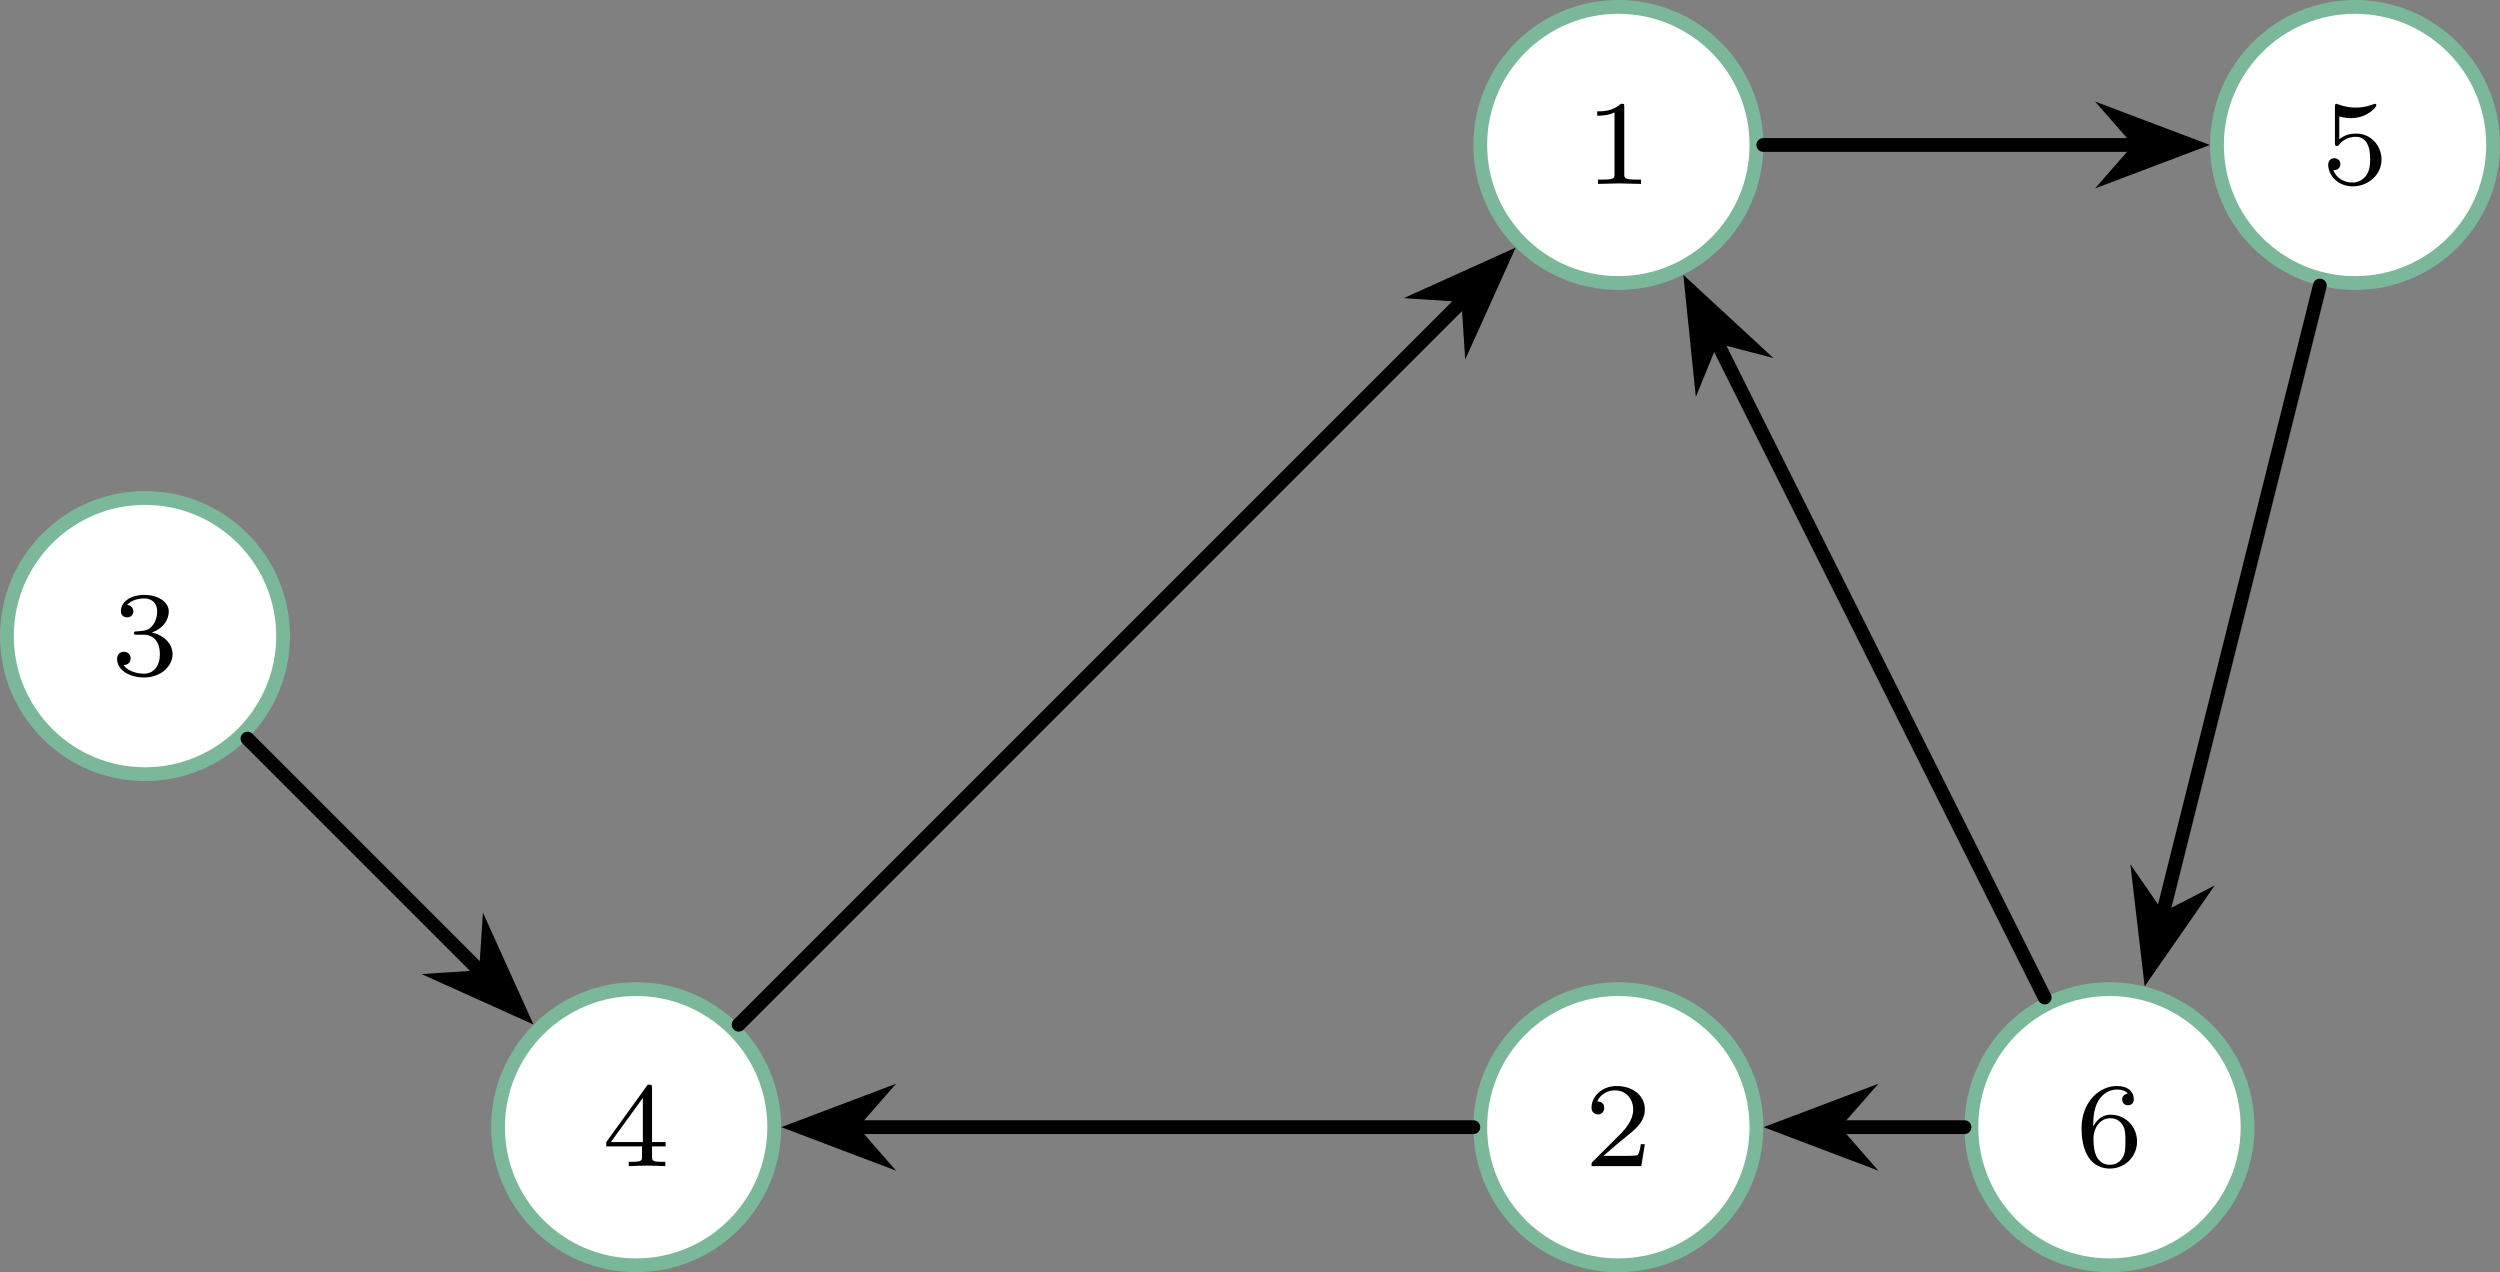 <?xml version="1.0" encoding="UTF-8"?>
<svg xmlns="http://www.w3.org/2000/svg" xmlns:xlink="http://www.w3.org/1999/xlink" width="144.296pt" height="73.43pt" viewBox="0 0 144.296 73.43" version="1.1">
<rect x="0" y="0" width="144.296" height="73.43" fill="#808080" stroke="none"/>
<defs>
<g>
<symbol overflow="visible" id="glyph0-0">
<path style="stroke:none;" d=""/>
</symbol>
<symbol overflow="visible" id="glyph0-1">
<path style="stroke:none;" d="M 2.328 -4.438 C 2.328 -4.625 2.328 -4.625 2.125 -4.625 C 1.672 -4.188 1.047 -4.188 0.766 -4.188 L 0.766 -3.938 C 0.922 -3.938 1.391 -3.938 1.766 -4.125 L 1.766 -0.578 C 1.766 -0.344 1.766 -0.25 1.078 -0.25 L 0.812 -0.25 L 0.812 0 C 0.938 0 1.797 -0.031 2.047 -0.031 C 2.266 -0.031 3.141 0 3.297 0 L 3.297 -0.25 L 3.031 -0.25 C 2.328 -0.25 2.328 -0.344 2.328 -0.578 Z M 2.328 -4.438 "/>
</symbol>
<symbol overflow="visible" id="glyph0-2">
<path style="stroke:none;" d="M 3.516 -1.266 L 3.281 -1.266 C 3.266 -1.109 3.188 -0.703 3.094 -0.641 C 3.047 -0.594 2.516 -0.594 2.406 -0.594 L 1.125 -0.594 C 1.859 -1.234 2.109 -1.438 2.516 -1.766 C 3.031 -2.172 3.516 -2.609 3.516 -3.266 C 3.516 -4.109 2.781 -4.625 1.891 -4.625 C 1.031 -4.625 0.438 -4.016 0.438 -3.375 C 0.438 -3.031 0.734 -2.984 0.812 -2.984 C 0.969 -2.984 1.172 -3.109 1.172 -3.359 C 1.172 -3.484 1.125 -3.734 0.766 -3.734 C 0.984 -4.219 1.453 -4.375 1.781 -4.375 C 2.484 -4.375 2.844 -3.828 2.844 -3.266 C 2.844 -2.656 2.406 -2.188 2.188 -1.938 L 0.516 -0.266 C 0.438 -0.203 0.438 -0.188 0.438 0 L 3.312 0 Z M 3.516 -1.266 "/>
</symbol>
<symbol overflow="visible" id="glyph0-3">
<path style="stroke:none;" d="M 1.906 -2.328 C 2.453 -2.328 2.844 -1.953 2.844 -1.203 C 2.844 -0.344 2.328 -0.078 1.938 -0.078 C 1.656 -0.078 1.031 -0.156 0.75 -0.578 C 1.078 -0.578 1.156 -0.812 1.156 -0.969 C 1.156 -1.188 0.984 -1.344 0.766 -1.344 C 0.578 -1.344 0.375 -1.219 0.375 -0.938 C 0.375 -0.281 1.094 0.141 1.938 0.141 C 2.906 0.141 3.578 -0.516 3.578 -1.203 C 3.578 -1.75 3.141 -2.297 2.375 -2.453 C 3.094 -2.719 3.359 -3.234 3.359 -3.672 C 3.359 -4.219 2.734 -4.625 1.953 -4.625 C 1.188 -4.625 0.594 -4.25 0.594 -3.688 C 0.594 -3.453 0.75 -3.328 0.953 -3.328 C 1.172 -3.328 1.312 -3.484 1.312 -3.672 C 1.312 -3.875 1.172 -4.031 0.953 -4.047 C 1.203 -4.344 1.672 -4.422 1.938 -4.422 C 2.25 -4.422 2.688 -4.266 2.688 -3.672 C 2.688 -3.375 2.594 -3.047 2.406 -2.844 C 2.188 -2.578 1.984 -2.562 1.641 -2.531 C 1.469 -2.516 1.453 -2.516 1.422 -2.516 C 1.406 -2.516 1.344 -2.5 1.344 -2.422 C 1.344 -2.328 1.406 -2.328 1.531 -2.328 Z M 1.906 -2.328 "/>
</symbol>
<symbol overflow="visible" id="glyph0-4">
<path style="stroke:none;" d="M 3.688 -1.141 L 3.688 -1.391 L 2.906 -1.391 L 2.906 -4.5 C 2.906 -4.641 2.906 -4.703 2.766 -4.703 C 2.672 -4.703 2.641 -4.703 2.578 -4.594 L 0.266 -1.391 L 0.266 -1.141 L 2.328 -1.141 L 2.328 -0.578 C 2.328 -0.328 2.328 -0.25 1.75 -0.25 L 1.562 -0.25 L 1.562 0 C 1.922 -0.016 2.359 -0.031 2.609 -0.031 C 2.875 -0.031 3.312 -0.016 3.672 0 L 3.672 -0.25 L 3.484 -0.25 C 2.906 -0.25 2.906 -0.328 2.906 -0.578 L 2.906 -1.141 Z M 2.375 -3.938 L 2.375 -1.391 L 0.531 -1.391 Z M 2.375 -3.938 "/>
</symbol>
<symbol overflow="visible" id="glyph0-5">
<path style="stroke:none;" d="M 1.078 -3.891 C 1.438 -3.797 1.641 -3.797 1.75 -3.797 C 2.672 -3.797 3.219 -4.422 3.219 -4.531 C 3.219 -4.609 3.172 -4.625 3.141 -4.625 C 3.125 -4.625 3.109 -4.625 3.078 -4.609 C 2.906 -4.547 2.547 -4.406 2.031 -4.406 C 1.828 -4.406 1.469 -4.422 1.016 -4.594 C 0.938 -4.625 0.922 -4.625 0.922 -4.625 C 0.828 -4.625 0.828 -4.547 0.828 -4.438 L 0.828 -2.391 C 0.828 -2.266 0.828 -2.188 0.938 -2.188 C 1 -2.188 1.016 -2.188 1.078 -2.281 C 1.375 -2.656 1.812 -2.719 2.047 -2.719 C 2.469 -2.719 2.656 -2.391 2.688 -2.328 C 2.812 -2.094 2.859 -1.828 2.859 -1.422 C 2.859 -1.219 2.859 -0.812 2.641 -0.5 C 2.469 -0.25 2.172 -0.078 1.828 -0.078 C 1.375 -0.078 0.906 -0.328 0.734 -0.797 C 1 -0.781 1.141 -0.953 1.141 -1.141 C 1.141 -1.438 0.875 -1.484 0.781 -1.484 C 0.781 -1.484 0.438 -1.484 0.438 -1.109 C 0.438 -0.484 1.016 0.141 1.844 0.141 C 2.734 0.141 3.516 -0.516 3.516 -1.406 C 3.516 -2.188 2.922 -2.906 2.062 -2.906 C 1.75 -2.906 1.391 -2.844 1.078 -2.578 Z M 1.078 -3.891 "/>
</symbol>
<symbol overflow="visible" id="glyph0-6">
<path style="stroke:none;" d="M 1.047 -2.281 C 1.047 -2.844 1.094 -3.359 1.359 -3.797 C 1.594 -4.172 1.969 -4.422 2.422 -4.422 C 2.625 -4.422 2.906 -4.375 3.047 -4.188 C 2.875 -4.172 2.719 -4.047 2.719 -3.844 C 2.719 -3.672 2.844 -3.516 3.047 -3.516 C 3.266 -3.516 3.391 -3.656 3.391 -3.859 C 3.391 -4.266 3.094 -4.625 2.406 -4.625 C 1.406 -4.625 0.375 -3.703 0.375 -2.203 C 0.375 -0.406 1.219 0.141 2 0.141 C 2.844 0.141 3.578 -0.516 3.578 -1.422 C 3.578 -2.312 2.875 -2.969 2.062 -2.969 C 1.5 -2.969 1.203 -2.594 1.047 -2.281 Z M 2 -0.078 C 1.641 -0.078 1.375 -0.281 1.219 -0.594 C 1.125 -0.797 1.062 -1.156 1.062 -1.562 C 1.062 -2.25 1.469 -2.766 2.031 -2.766 C 2.344 -2.766 2.562 -2.641 2.734 -2.391 C 2.906 -2.125 2.906 -1.828 2.906 -1.422 C 2.906 -1.031 2.906 -0.734 2.719 -0.453 C 2.562 -0.219 2.328 -0.078 2 -0.078 Z M 2 -0.078 "/>
</symbol>
</g>
<clipPath id="clip1">
  <path d="M 85 57 L 102 57 L 102 73.43 L 85 73.43 Z M 85 57 "/>
</clipPath>
<clipPath id="clip2">
  <path d="M 74 45 L 113 45 L 113 73.43 L 74 73.43 Z M 74 45 "/>
</clipPath>
<clipPath id="clip3">
  <path d="M 28 57 L 45 57 L 45 73.43 L 28 73.43 Z M 28 57 "/>
</clipPath>
<clipPath id="clip4">
  <path d="M 17 45 L 56 45 L 56 73.43 L 17 73.43 Z M 17 45 "/>
</clipPath>
<clipPath id="clip5">
  <path d="M 116 0 L 144.297 0 L 144.297 28 L 116 28 Z M 116 0 "/>
</clipPath>
<clipPath id="clip6">
  <path d="M 113 57 L 130 57 L 130 73.43 L 113 73.43 Z M 113 57 "/>
</clipPath>
<clipPath id="clip7">
  <path d="M 102 45 L 141 45 L 141 73.43 L 102 73.43 Z M 102 45 "/>
</clipPath>
<clipPath id="clip8">
  <path d="M 34 52 L 62 52 L 62 73.43 L 34 73.43 Z M 34 52 "/>
</clipPath>
<clipPath id="clip9">
  <path d="M 91 52 L 119 52 L 119 73.43 L 91 73.43 Z M 91 52 "/>
</clipPath>
<clipPath id="clip10">
  <path d="M 113 5 L 144.297 5 L 144.297 65 L 113 65 Z M 113 5 "/>
</clipPath>
</defs>
<g id="surface1">
<path style="fill-rule:nonzero;fill:rgb(100%,100%,100%);fill-opacity:1;stroke-width:0.797;stroke-linecap:round;stroke-linejoin:miter;stroke:rgb(47.841%,72.156%,59.999%);stroke-opacity:1;stroke-miterlimit:10;" d="M 93.01 113.387 C 93.01 117.789 89.444 121.356 85.041 121.356 C 80.639 121.356 77.069 117.789 77.069 113.387 C 77.069 108.984 80.639 105.418 85.041 105.418 C 89.444 105.418 93.01 108.984 93.01 113.387 Z M 93.01 113.387 " transform="matrix(1,0,0,-1,8.369,121.754)"/>
<g style="fill:rgb(0%,0%,0%);fill-opacity:1;">
  <use xlink:href="#glyph0-1" x="91.422" y="10.616"/>
</g>
<g clip-path="url(#clip1)" clip-rule="nonzero">
<path style=" stroke:none;fill-rule:nonzero;fill:rgb(100%,100%,100%);fill-opacity:1;" d="M 101.379 65.059 C 101.379 60.66 97.812 57.09 93.41 57.09 C 89.008 57.09 85.438 60.66 85.438 65.059 C 85.438 69.461 89.008 73.031 93.41 73.031 C 97.812 73.031 101.379 69.461 101.379 65.059 Z M 101.379 65.059 "/>
</g>
<g clip-path="url(#clip2)" clip-rule="nonzero">
<path style="fill:none;stroke-width:0.797;stroke-linecap:round;stroke-linejoin:miter;stroke:rgb(47.841%,72.156%,59.999%);stroke-opacity:1;stroke-miterlimit:10;" d="M 93.01 56.695 C 93.01 61.094 89.444 64.664 85.041 64.664 C 80.639 64.664 77.069 61.094 77.069 56.695 C 77.069 52.293 80.639 48.723 85.041 48.723 C 89.444 48.723 93.01 52.293 93.01 56.695 Z M 93.01 56.695 " transform="matrix(1,0,0,-1,8.369,121.754)"/>
</g>
<g style="fill:rgb(0%,0%,0%);fill-opacity:1;">
  <use xlink:href="#glyph0-2" x="91.422" y="67.308"/>
</g>
<path style="fill-rule:nonzero;fill:rgb(100%,100%,100%);fill-opacity:1;stroke-width:0.797;stroke-linecap:round;stroke-linejoin:miter;stroke:rgb(47.841%,72.156%,59.999%);stroke-opacity:1;stroke-miterlimit:10;" d="M 7.971 85.039 C 7.971 89.442 4.401 93.012 -0.002 93.012 C -4.4 93.012 -7.971 89.442 -7.971 85.039 C -7.971 80.637 -4.4 77.07 -0.002 77.07 C 4.401 77.07 7.971 80.637 7.971 85.039 Z M 7.971 85.039 " transform="matrix(1,0,0,-1,8.369,121.754)"/>
<g style="fill:rgb(0%,0%,0%);fill-opacity:1;">
  <use xlink:href="#glyph0-3" x="6.383" y="38.962"/>
</g>
<g clip-path="url(#clip3)" clip-rule="nonzero">
<path style=" stroke:none;fill-rule:nonzero;fill:rgb(100%,100%,100%);fill-opacity:1;" d="M 44.688 65.059 C 44.688 60.66 41.117 57.09 36.715 57.09 C 32.312 57.09 28.746 60.66 28.746 65.059 C 28.746 69.461 32.312 73.031 36.715 73.031 C 41.117 73.031 44.688 69.461 44.688 65.059 Z M 44.688 65.059 "/>
</g>
<g clip-path="url(#clip4)" clip-rule="nonzero">
<path style="fill:none;stroke-width:0.797;stroke-linecap:round;stroke-linejoin:miter;stroke:rgb(47.841%,72.156%,59.999%);stroke-opacity:1;stroke-miterlimit:10;" d="M 36.319 56.695 C 36.319 61.094 32.748 64.664 28.346 64.664 C 23.944 64.664 20.377 61.094 20.377 56.695 C 20.377 52.293 23.944 48.723 28.346 48.723 C 32.748 48.723 36.319 52.293 36.319 56.695 Z M 36.319 56.695 " transform="matrix(1,0,0,-1,8.369,121.754)"/>
</g>
<g style="fill:rgb(0%,0%,0%);fill-opacity:1;">
  <use xlink:href="#glyph0-4" x="34.729" y="67.308"/>
</g>
<path style=" stroke:none;fill-rule:nonzero;fill:rgb(100%,100%,100%);fill-opacity:1;" d="M 143.898 8.367 C 143.898 3.965 140.332 0.398 135.93 0.398 C 131.527 0.398 127.961 3.965 127.961 8.367 C 127.961 12.77 131.527 16.336 135.93 16.336 C 140.332 16.336 143.898 12.77 143.898 8.367 Z M 143.898 8.367 "/>
<g clip-path="url(#clip5)" clip-rule="nonzero">
<path style="fill:none;stroke-width:0.797;stroke-linecap:round;stroke-linejoin:miter;stroke:rgb(47.841%,72.156%,59.999%);stroke-opacity:1;stroke-miterlimit:10;" d="M 135.529 113.387 C 135.529 117.789 131.963 121.356 127.561 121.356 C 123.158 121.356 119.592 117.789 119.592 113.387 C 119.592 108.984 123.158 105.418 127.561 105.418 C 131.963 105.418 135.529 108.984 135.529 113.387 Z M 135.529 113.387 " transform="matrix(1,0,0,-1,8.369,121.754)"/>
</g>
<g style="fill:rgb(0%,0%,0%);fill-opacity:1;">
  <use xlink:href="#glyph0-5" x="133.942" y="10.616"/>
</g>
<g clip-path="url(#clip6)" clip-rule="nonzero">
<path style=" stroke:none;fill-rule:nonzero;fill:rgb(100%,100%,100%);fill-opacity:1;" d="M 129.727 65.059 C 129.727 60.66 126.156 57.09 121.758 57.09 C 117.355 57.09 113.785 60.66 113.785 65.059 C 113.785 69.461 117.355 73.031 121.758 73.031 C 126.156 73.031 129.727 69.461 129.727 65.059 Z M 129.727 65.059 "/>
</g>
<g clip-path="url(#clip7)" clip-rule="nonzero">
<path style="fill:none;stroke-width:0.797;stroke-linecap:round;stroke-linejoin:miter;stroke:rgb(47.841%,72.156%,59.999%);stroke-opacity:1;stroke-miterlimit:10;" d="M 121.358 56.695 C 121.358 61.094 117.787 64.664 113.389 64.664 C 108.986 64.664 105.416 61.094 105.416 56.695 C 105.416 52.293 108.986 48.723 113.389 48.723 C 117.787 48.723 121.358 52.293 121.358 56.695 Z M 121.358 56.695 " transform="matrix(1,0,0,-1,8.369,121.754)"/>
</g>
<g style="fill:rgb(0%,0%,0%);fill-opacity:1;">
  <use xlink:href="#glyph0-6" x="119.769" y="67.308"/>
</g>
<path style="fill:none;stroke-width:0.797;stroke-linecap:round;stroke-linejoin:miter;stroke:rgb(0%,0%,0%);stroke-opacity:1;stroke-miterlimit:10;" d="M 76.67 56.695 L 40.826 56.695 " transform="matrix(1,0,0,-1,8.369,121.754)"/>
<path style=" stroke:none;fill-rule:nonzero;fill:rgb(0%,0%,0%);fill-opacity:1;" d="M 46.219 65.059 L 50.371 66.633 L 48.996 65.059 L 50.371 63.488 Z M 46.219 65.059 "/>
<g clip-path="url(#clip8)" clip-rule="nonzero">
<path style="fill:none;stroke-width:0.797;stroke-linecap:round;stroke-linejoin:miter;stroke:rgb(0%,0%,0%);stroke-opacity:1;stroke-miterlimit:10;" d="M 5.441 -0.002 L 1.289 1.572 L 2.664 -0.002 L 1.289 -1.572 Z M 5.441 -0.002 " transform="matrix(-1,0,0,1,51.66,65.06)"/>
</g>
<path style="fill:none;stroke-width:0.797;stroke-linecap:round;stroke-linejoin:miter;stroke:rgb(0%,0%,0%);stroke-opacity:1;stroke-miterlimit:10;" d="M 5.916 79.121 L 19.522 65.516 " transform="matrix(1,0,0,-1,8.369,121.754)"/>
<path style="fill-rule:nonzero;fill:rgb(0%,0%,0%);fill-opacity:1;stroke-width:0.797;stroke-linecap:round;stroke-linejoin:miter;stroke:rgb(0%,0%,0%);stroke-opacity:1;stroke-miterlimit:10;" d="M 5.441 0.001 L 1.286 1.569 L 2.665 -0.002 L 1.289 -1.571 Z M 5.441 0.001 " transform="matrix(0.707,0.707,0.707,-0.707,26.149,54.493)"/>
<path style="fill:none;stroke-width:0.797;stroke-linecap:round;stroke-linejoin:miter;stroke:rgb(0%,0%,0%);stroke-opacity:1;stroke-miterlimit:10;" d="M 105.018 56.695 L 97.518 56.695 " transform="matrix(1,0,0,-1,8.369,121.754)"/>
<path style=" stroke:none;fill-rule:nonzero;fill:rgb(0%,0%,0%);fill-opacity:1;" d="M 102.914 65.059 L 107.066 66.633 L 105.688 65.059 L 107.066 63.488 Z M 102.914 65.059 "/>
<g clip-path="url(#clip9)" clip-rule="nonzero">
<path style="fill:none;stroke-width:0.797;stroke-linecap:round;stroke-linejoin:miter;stroke:rgb(0%,0%,0%);stroke-opacity:1;stroke-miterlimit:10;" d="M 5.44 -0.002 L 1.287 1.572 L 2.666 -0.002 L 1.287 -1.572 Z M 5.44 -0.002 " transform="matrix(-1,0,0,1,108.354,65.06)"/>
</g>
<path style="fill:none;stroke-width:0.797;stroke-linecap:round;stroke-linejoin:miter;stroke:rgb(0%,0%,0%);stroke-opacity:1;stroke-miterlimit:10;" d="M 93.408 113.387 L 115.08 113.387 " transform="matrix(1,0,0,-1,8.369,121.754)"/>
<path style="fill-rule:nonzero;fill:rgb(0%,0%,0%);fill-opacity:1;stroke-width:0.797;stroke-linecap:round;stroke-linejoin:miter;stroke:rgb(0%,0%,0%);stroke-opacity:1;stroke-miterlimit:10;" d="M 5.44 -0 L 1.288 1.57 L 2.663 -0 L 1.288 -1.571 Z M 5.44 -0 " transform="matrix(1,0,0,-1,120.985,8.367)"/>
<path style="fill:none;stroke-width:0.797;stroke-linecap:round;stroke-linejoin:miter;stroke:rgb(0%,0%,0%);stroke-opacity:1;stroke-miterlimit:10;" d="M 34.264 62.609 L 76.217 104.563 " transform="matrix(1,0,0,-1,8.369,121.754)"/>
<path style="fill-rule:nonzero;fill:rgb(0%,0%,0%);fill-opacity:1;stroke-width:0.797;stroke-linecap:round;stroke-linejoin:miter;stroke:rgb(0%,0%,0%);stroke-opacity:1;stroke-miterlimit:10;" d="M 5.44 0.002 L 1.286 1.571 L 2.664 -0.001 L 1.288 -1.57 Z M 5.44 0.002 " transform="matrix(0.707,-0.707,-0.707,-0.707,82.842,18.934)"/>
<g clip-path="url(#clip10)" clip-rule="nonzero">
<path style="fill:none;stroke-width:0.797;stroke-linecap:round;stroke-linejoin:miter;stroke:rgb(0%,0%,0%);stroke-opacity:1;stroke-miterlimit:10;" d="M 125.529 105.27 L 116.412 68.801 " transform="matrix(1,0,0,-1,8.369,121.754)"/>
</g>
<path style="fill-rule:nonzero;fill:rgb(0%,0%,0%);fill-opacity:1;stroke-width:0.797;stroke-linecap:round;stroke-linejoin:miter;stroke:rgb(0%,0%,0%);stroke-opacity:1;stroke-miterlimit:10;" d="M 5.439 0.001 L 1.286 1.572 L 2.665 0 L 1.287 -1.572 Z M 5.439 0.001 " transform="matrix(-0.243,0.97,0.97,0.243,125.38,50.563)"/>
<path style="fill:none;stroke-width:0.797;stroke-linecap:round;stroke-linejoin:miter;stroke:rgb(0%,0%,0%);stroke-opacity:1;stroke-miterlimit:10;" d="M 109.647 64.18 L 90.619 102.227 " transform="matrix(1,0,0,-1,8.369,121.754)"/>
<path style="fill-rule:nonzero;fill:rgb(0%,0%,0%);fill-opacity:1;stroke-width:0.797;stroke-linecap:round;stroke-linejoin:miter;stroke:rgb(0%,0%,0%);stroke-opacity:1;stroke-miterlimit:10;" d="M 5.439 -0.001 L 1.285 1.57 L 2.665 -0.002 L 1.287 -1.571 Z M 5.439 -0.001 " transform="matrix(-0.447,-0.894,-0.894,0.447,100.092,21.732)"/>
</g>
</svg>
